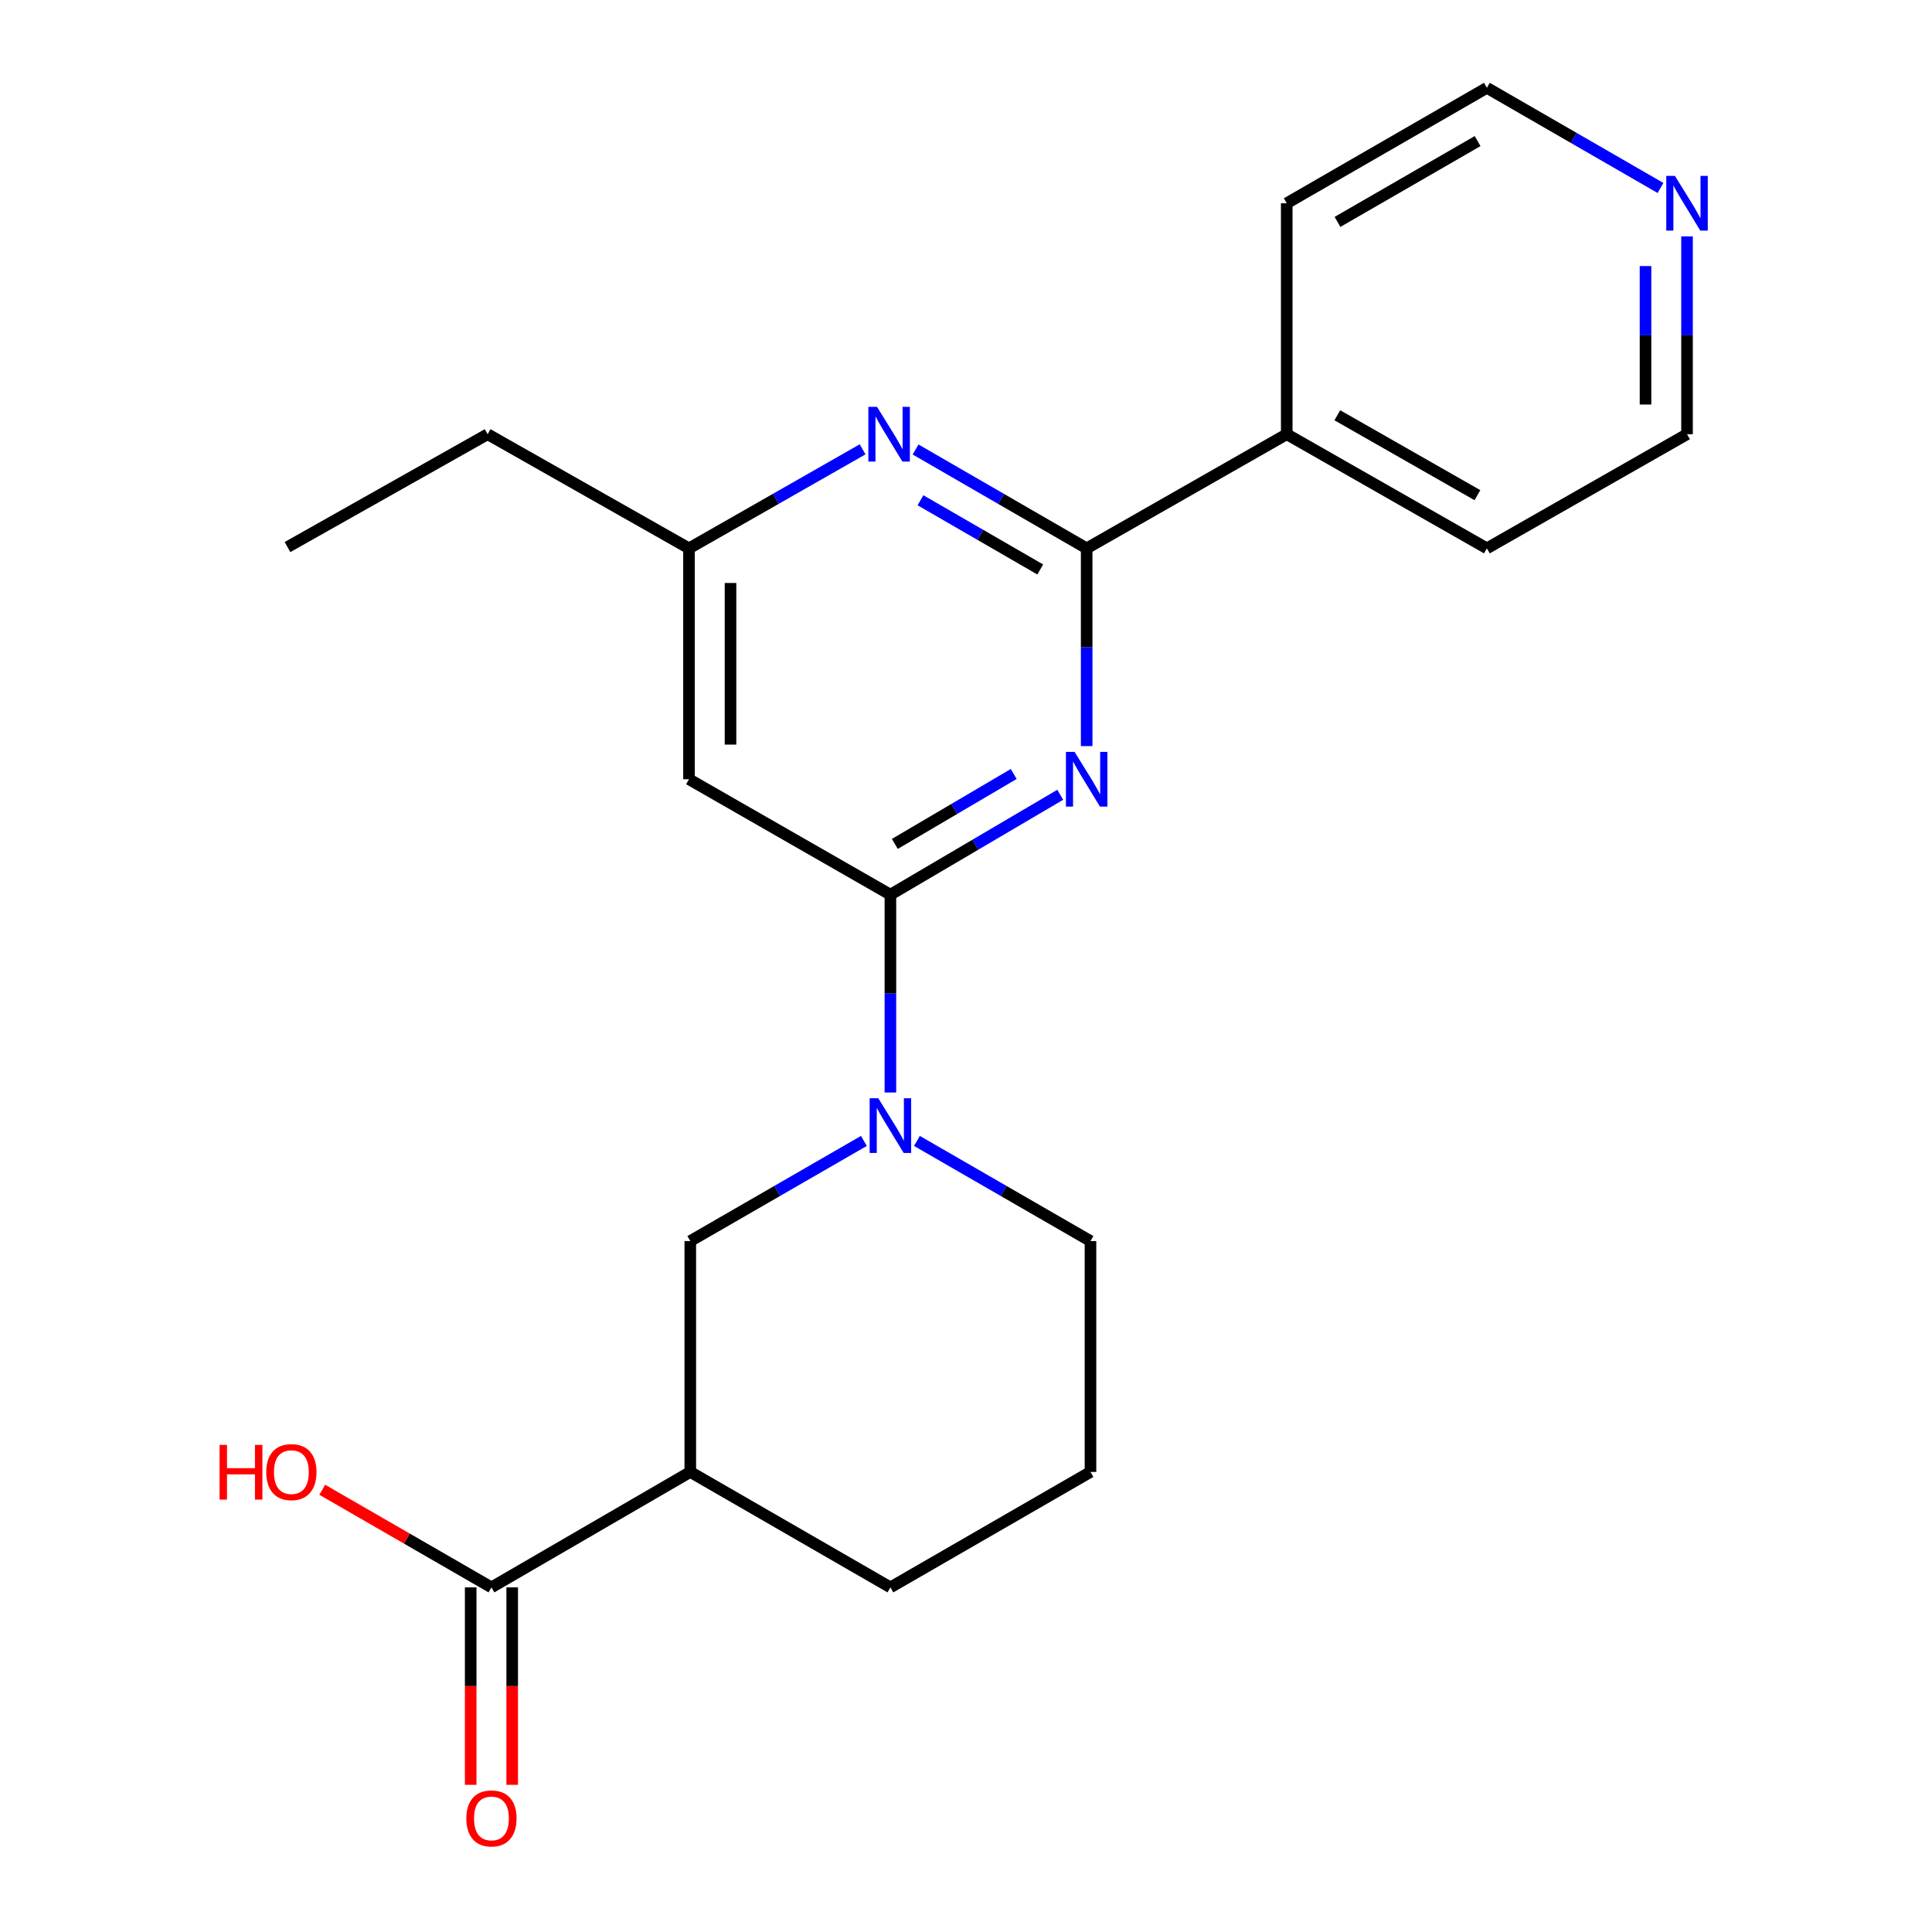 <?xml version='1.0' encoding='iso-8859-1'?>
<svg version='1.1' baseProfile='full'
              xmlns='http://www.w3.org/2000/svg'
                      xmlns:rdkit='http://www.rdkit.org/xml'
                      xmlns:xlink='http://www.w3.org/1999/xlink'
                  xml:space='preserve'
width='1000px' height='1000px' viewBox='0 0 1000 1000'>
<!-- END OF HEADER -->
<rect style='opacity:1.0;fill:#FFFFFF;stroke:none' width='1000' height='1000' x='0' y='0'> </rect>
<path class='bond-0' d='M 548.773,411.381 L 504.823,437.232' style='fill:none;fill-rule:evenodd;stroke:#0000FF;stroke-width:6px;stroke-linecap:butt;stroke-linejoin:miter;stroke-opacity:1' />
<path class='bond-0' d='M 504.823,437.232 L 460.873,463.082' style='fill:none;fill-rule:evenodd;stroke:#000000;stroke-width:6px;stroke-linecap:butt;stroke-linejoin:miter;stroke-opacity:1' />
<path class='bond-0' d='M 524.696,400.617 L 493.931,418.713' style='fill:none;fill-rule:evenodd;stroke:#0000FF;stroke-width:6px;stroke-linecap:butt;stroke-linejoin:miter;stroke-opacity:1' />
<path class='bond-0' d='M 493.931,418.713 L 463.165,436.808' style='fill:none;fill-rule:evenodd;stroke:#000000;stroke-width:6px;stroke-linecap:butt;stroke-linejoin:miter;stroke-opacity:1' />
<path class='bond-1' d='M 562.46,386.183 L 562.46,335.006' style='fill:none;fill-rule:evenodd;stroke:#0000FF;stroke-width:6px;stroke-linecap:butt;stroke-linejoin:miter;stroke-opacity:1' />
<path class='bond-1' d='M 562.46,335.006 L 562.46,283.828' style='fill:none;fill-rule:evenodd;stroke:#000000;stroke-width:6px;stroke-linecap:butt;stroke-linejoin:miter;stroke-opacity:1' />
<path class='bond-2' d='M 460.873,463.082 L 460.873,514.278' style='fill:none;fill-rule:evenodd;stroke:#000000;stroke-width:6px;stroke-linecap:butt;stroke-linejoin:miter;stroke-opacity:1' />
<path class='bond-2' d='M 460.873,514.278 L 460.873,565.473' style='fill:none;fill-rule:evenodd;stroke:#0000FF;stroke-width:6px;stroke-linecap:butt;stroke-linejoin:miter;stroke-opacity:1' />
<path class='bond-5' d='M 460.873,463.082 L 356.624,403.331' style='fill:none;fill-rule:evenodd;stroke:#000000;stroke-width:6px;stroke-linecap:butt;stroke-linejoin:miter;stroke-opacity:1' />
<path class='bond-3' d='M 562.46,283.828 L 518.178,258.242' style='fill:none;fill-rule:evenodd;stroke:#000000;stroke-width:6px;stroke-linecap:butt;stroke-linejoin:miter;stroke-opacity:1' />
<path class='bond-3' d='M 518.178,258.242 L 473.897,232.656' style='fill:none;fill-rule:evenodd;stroke:#0000FF;stroke-width:6px;stroke-linecap:butt;stroke-linejoin:miter;stroke-opacity:1' />
<path class='bond-3' d='M 538.427,294.755 L 507.43,276.845' style='fill:none;fill-rule:evenodd;stroke:#000000;stroke-width:6px;stroke-linecap:butt;stroke-linejoin:miter;stroke-opacity:1' />
<path class='bond-3' d='M 507.43,276.845 L 476.433,258.935' style='fill:none;fill-rule:evenodd;stroke:#0000FF;stroke-width:6px;stroke-linecap:butt;stroke-linejoin:miter;stroke-opacity:1' />
<path class='bond-9' d='M 562.46,283.828 L 666.016,224.745' style='fill:none;fill-rule:evenodd;stroke:#000000;stroke-width:6px;stroke-linecap:butt;stroke-linejoin:miter;stroke-opacity:1' />
<path class='bond-7' d='M 447.143,590.541 L 402.218,616.457' style='fill:none;fill-rule:evenodd;stroke:#0000FF;stroke-width:6px;stroke-linecap:butt;stroke-linejoin:miter;stroke-opacity:1' />
<path class='bond-7' d='M 402.218,616.457 L 357.292,642.373' style='fill:none;fill-rule:evenodd;stroke:#000000;stroke-width:6px;stroke-linecap:butt;stroke-linejoin:miter;stroke-opacity:1' />
<path class='bond-13' d='M 474.602,590.543 L 519.516,616.458' style='fill:none;fill-rule:evenodd;stroke:#0000FF;stroke-width:6px;stroke-linecap:butt;stroke-linejoin:miter;stroke-opacity:1' />
<path class='bond-13' d='M 519.516,616.458 L 564.429,642.373' style='fill:none;fill-rule:evenodd;stroke:#000000;stroke-width:6px;stroke-linecap:butt;stroke-linejoin:miter;stroke-opacity:1' />
<path class='bond-8' d='M 446.483,232.571 L 401.554,258.2' style='fill:none;fill-rule:evenodd;stroke:#0000FF;stroke-width:6px;stroke-linecap:butt;stroke-linejoin:miter;stroke-opacity:1' />
<path class='bond-8' d='M 401.554,258.2 L 356.624,283.828' style='fill:none;fill-rule:evenodd;stroke:#000000;stroke-width:6px;stroke-linecap:butt;stroke-linejoin:miter;stroke-opacity:1' />
<path class='bond-4' d='M 357.292,761.876 L 357.292,642.373' style='fill:none;fill-rule:evenodd;stroke:#000000;stroke-width:6px;stroke-linecap:butt;stroke-linejoin:miter;stroke-opacity:1' />
<path class='bond-6' d='M 357.292,761.876 L 254.368,821.627' style='fill:none;fill-rule:evenodd;stroke:#000000;stroke-width:6px;stroke-linecap:butt;stroke-linejoin:miter;stroke-opacity:1' />
<path class='bond-24' d='M 357.292,761.876 L 460.873,821.627' style='fill:none;fill-rule:evenodd;stroke:#000000;stroke-width:6px;stroke-linecap:butt;stroke-linejoin:miter;stroke-opacity:1' />
<path class='bond-22' d='M 356.624,403.331 L 356.624,283.828' style='fill:none;fill-rule:evenodd;stroke:#000000;stroke-width:6px;stroke-linecap:butt;stroke-linejoin:miter;stroke-opacity:1' />
<path class='bond-22' d='M 378.109,385.405 L 378.109,301.753' style='fill:none;fill-rule:evenodd;stroke:#000000;stroke-width:6px;stroke-linecap:butt;stroke-linejoin:miter;stroke-opacity:1' />
<path class='bond-10' d='M 243.626,821.627 L 243.626,872.725' style='fill:none;fill-rule:evenodd;stroke:#000000;stroke-width:6px;stroke-linecap:butt;stroke-linejoin:miter;stroke-opacity:1' />
<path class='bond-10' d='M 243.626,872.725 L 243.626,923.823' style='fill:none;fill-rule:evenodd;stroke:#FF0000;stroke-width:6px;stroke-linecap:butt;stroke-linejoin:miter;stroke-opacity:1' />
<path class='bond-10' d='M 265.111,821.627 L 265.111,872.725' style='fill:none;fill-rule:evenodd;stroke:#000000;stroke-width:6px;stroke-linecap:butt;stroke-linejoin:miter;stroke-opacity:1' />
<path class='bond-10' d='M 265.111,872.725 L 265.111,923.823' style='fill:none;fill-rule:evenodd;stroke:#FF0000;stroke-width:6px;stroke-linecap:butt;stroke-linejoin:miter;stroke-opacity:1' />
<path class='bond-12' d='M 254.368,821.627 L 210.585,796.364' style='fill:none;fill-rule:evenodd;stroke:#000000;stroke-width:6px;stroke-linecap:butt;stroke-linejoin:miter;stroke-opacity:1' />
<path class='bond-12' d='M 210.585,796.364 L 166.801,771.101' style='fill:none;fill-rule:evenodd;stroke:#FF0000;stroke-width:6px;stroke-linecap:butt;stroke-linejoin:miter;stroke-opacity:1' />
<path class='bond-18' d='M 356.624,283.828 L 252.399,224.745' style='fill:none;fill-rule:evenodd;stroke:#000000;stroke-width:6px;stroke-linecap:butt;stroke-linejoin:miter;stroke-opacity:1' />
<path class='bond-19' d='M 666.016,224.745 L 666.016,105.206' style='fill:none;fill-rule:evenodd;stroke:#000000;stroke-width:6px;stroke-linecap:butt;stroke-linejoin:miter;stroke-opacity:1' />
<path class='bond-20' d='M 666.016,224.745 L 769.609,283.828' style='fill:none;fill-rule:evenodd;stroke:#000000;stroke-width:6px;stroke-linecap:butt;stroke-linejoin:miter;stroke-opacity:1' />
<path class='bond-20' d='M 692.199,214.945 L 764.714,256.303' style='fill:none;fill-rule:evenodd;stroke:#000000;stroke-width:6px;stroke-linecap:butt;stroke-linejoin:miter;stroke-opacity:1' />
<path class='bond-11' d='M 873.201,122.355 L 873.201,173.55' style='fill:none;fill-rule:evenodd;stroke:#0000FF;stroke-width:6px;stroke-linecap:butt;stroke-linejoin:miter;stroke-opacity:1' />
<path class='bond-11' d='M 873.201,173.55 L 873.201,224.745' style='fill:none;fill-rule:evenodd;stroke:#000000;stroke-width:6px;stroke-linecap:butt;stroke-linejoin:miter;stroke-opacity:1' />
<path class='bond-11' d='M 851.716,137.713 L 851.716,173.55' style='fill:none;fill-rule:evenodd;stroke:#0000FF;stroke-width:6px;stroke-linecap:butt;stroke-linejoin:miter;stroke-opacity:1' />
<path class='bond-11' d='M 851.716,173.55 L 851.716,209.386' style='fill:none;fill-rule:evenodd;stroke:#000000;stroke-width:6px;stroke-linecap:butt;stroke-linejoin:miter;stroke-opacity:1' />
<path class='bond-23' d='M 859.471,97.287 L 814.54,71.371' style='fill:none;fill-rule:evenodd;stroke:#0000FF;stroke-width:6px;stroke-linecap:butt;stroke-linejoin:miter;stroke-opacity:1' />
<path class='bond-23' d='M 814.54,71.371 L 769.609,45.455' style='fill:none;fill-rule:evenodd;stroke:#000000;stroke-width:6px;stroke-linecap:butt;stroke-linejoin:miter;stroke-opacity:1' />
<path class='bond-15' d='M 564.429,642.373 L 564.429,761.876' style='fill:none;fill-rule:evenodd;stroke:#000000;stroke-width:6px;stroke-linecap:butt;stroke-linejoin:miter;stroke-opacity:1' />
<path class='bond-14' d='M 460.873,821.627 L 564.429,761.876' style='fill:none;fill-rule:evenodd;stroke:#000000;stroke-width:6px;stroke-linecap:butt;stroke-linejoin:miter;stroke-opacity:1' />
<path class='bond-16' d='M 873.201,224.745 L 769.609,283.828' style='fill:none;fill-rule:evenodd;stroke:#000000;stroke-width:6px;stroke-linecap:butt;stroke-linejoin:miter;stroke-opacity:1' />
<path class='bond-17' d='M 769.609,45.455 L 666.016,105.206' style='fill:none;fill-rule:evenodd;stroke:#000000;stroke-width:6px;stroke-linecap:butt;stroke-linejoin:miter;stroke-opacity:1' />
<path class='bond-17' d='M 764.805,73.028 L 692.29,114.854' style='fill:none;fill-rule:evenodd;stroke:#000000;stroke-width:6px;stroke-linecap:butt;stroke-linejoin:miter;stroke-opacity:1' />
<path class='bond-21' d='M 252.399,224.745 L 148.807,283.159' style='fill:none;fill-rule:evenodd;stroke:#000000;stroke-width:6px;stroke-linecap:butt;stroke-linejoin:miter;stroke-opacity:1' />
<path  class='atom-0' d='M 556.2 389.171
L 565.48 404.171
Q 566.4 405.651, 567.88 408.331
Q 569.36 411.011, 569.44 411.171
L 569.44 389.171
L 573.2 389.171
L 573.2 417.491
L 569.32 417.491
L 559.36 401.091
Q 558.2 399.171, 556.96 396.971
Q 555.76 394.771, 555.4 394.091
L 555.4 417.491
L 551.72 417.491
L 551.72 389.171
L 556.2 389.171
' fill='#0000FF'/>
<path  class='atom-3' d='M 454.613 568.461
L 463.893 583.461
Q 464.813 584.941, 466.293 587.621
Q 467.773 590.301, 467.853 590.461
L 467.853 568.461
L 471.613 568.461
L 471.613 596.781
L 467.733 596.781
L 457.773 580.381
Q 456.613 578.461, 455.373 576.261
Q 454.173 574.061, 453.813 573.381
L 453.813 596.781
L 450.133 596.781
L 450.133 568.461
L 454.613 568.461
' fill='#0000FF'/>
<path  class='atom-4' d='M 453.944 210.585
L 463.224 225.585
Q 464.144 227.065, 465.624 229.745
Q 467.104 232.425, 467.184 232.585
L 467.184 210.585
L 470.944 210.585
L 470.944 238.905
L 467.064 238.905
L 457.104 222.505
Q 455.944 220.585, 454.704 218.385
Q 453.504 216.185, 453.144 215.505
L 453.144 238.905
L 449.464 238.905
L 449.464 210.585
L 453.944 210.585
' fill='#0000FF'/>
<path  class='atom-11' d='M 241.368 941.21
Q 241.368 934.41, 244.728 930.61
Q 248.088 926.81, 254.368 926.81
Q 260.648 926.81, 264.008 930.61
Q 267.368 934.41, 267.368 941.21
Q 267.368 948.09, 263.968 952.01
Q 260.568 955.89, 254.368 955.89
Q 248.128 955.89, 244.728 952.01
Q 241.368 948.13, 241.368 941.21
M 254.368 952.69
Q 258.688 952.69, 261.008 949.81
Q 263.368 946.89, 263.368 941.21
Q 263.368 935.65, 261.008 932.85
Q 258.688 930.01, 254.368 930.01
Q 250.048 930.01, 247.688 932.81
Q 245.368 935.61, 245.368 941.21
Q 245.368 946.93, 247.688 949.81
Q 250.048 952.69, 254.368 952.69
' fill='#FF0000'/>
<path  class='atom-12' d='M 866.941 91.046
L 876.221 106.046
Q 877.141 107.526, 878.621 110.206
Q 880.101 112.886, 880.181 113.046
L 880.181 91.046
L 883.941 91.046
L 883.941 119.366
L 880.061 119.366
L 870.101 102.966
Q 868.941 101.046, 867.701 98.846
Q 866.501 96.646, 866.141 95.966
L 866.141 119.366
L 862.461 119.366
L 862.461 91.046
L 866.941 91.046
' fill='#0000FF'/>
<path  class='atom-13' d='M 113.652 747.876
L 117.492 747.876
L 117.492 759.916
L 131.972 759.916
L 131.972 747.876
L 135.812 747.876
L 135.812 776.196
L 131.972 776.196
L 131.972 763.116
L 117.492 763.116
L 117.492 776.196
L 113.652 776.196
L 113.652 747.876
' fill='#FF0000'/>
<path  class='atom-13' d='M 137.812 761.956
Q 137.812 755.156, 141.172 751.356
Q 144.532 747.556, 150.812 747.556
Q 157.092 747.556, 160.452 751.356
Q 163.812 755.156, 163.812 761.956
Q 163.812 768.836, 160.412 772.756
Q 157.012 776.636, 150.812 776.636
Q 144.572 776.636, 141.172 772.756
Q 137.812 768.876, 137.812 761.956
M 150.812 773.436
Q 155.132 773.436, 157.452 770.556
Q 159.812 767.636, 159.812 761.956
Q 159.812 756.396, 157.452 753.596
Q 155.132 750.756, 150.812 750.756
Q 146.492 750.756, 144.132 753.556
Q 141.812 756.356, 141.812 761.956
Q 141.812 767.676, 144.132 770.556
Q 146.492 773.436, 150.812 773.436
' fill='#FF0000'/>
</svg>
